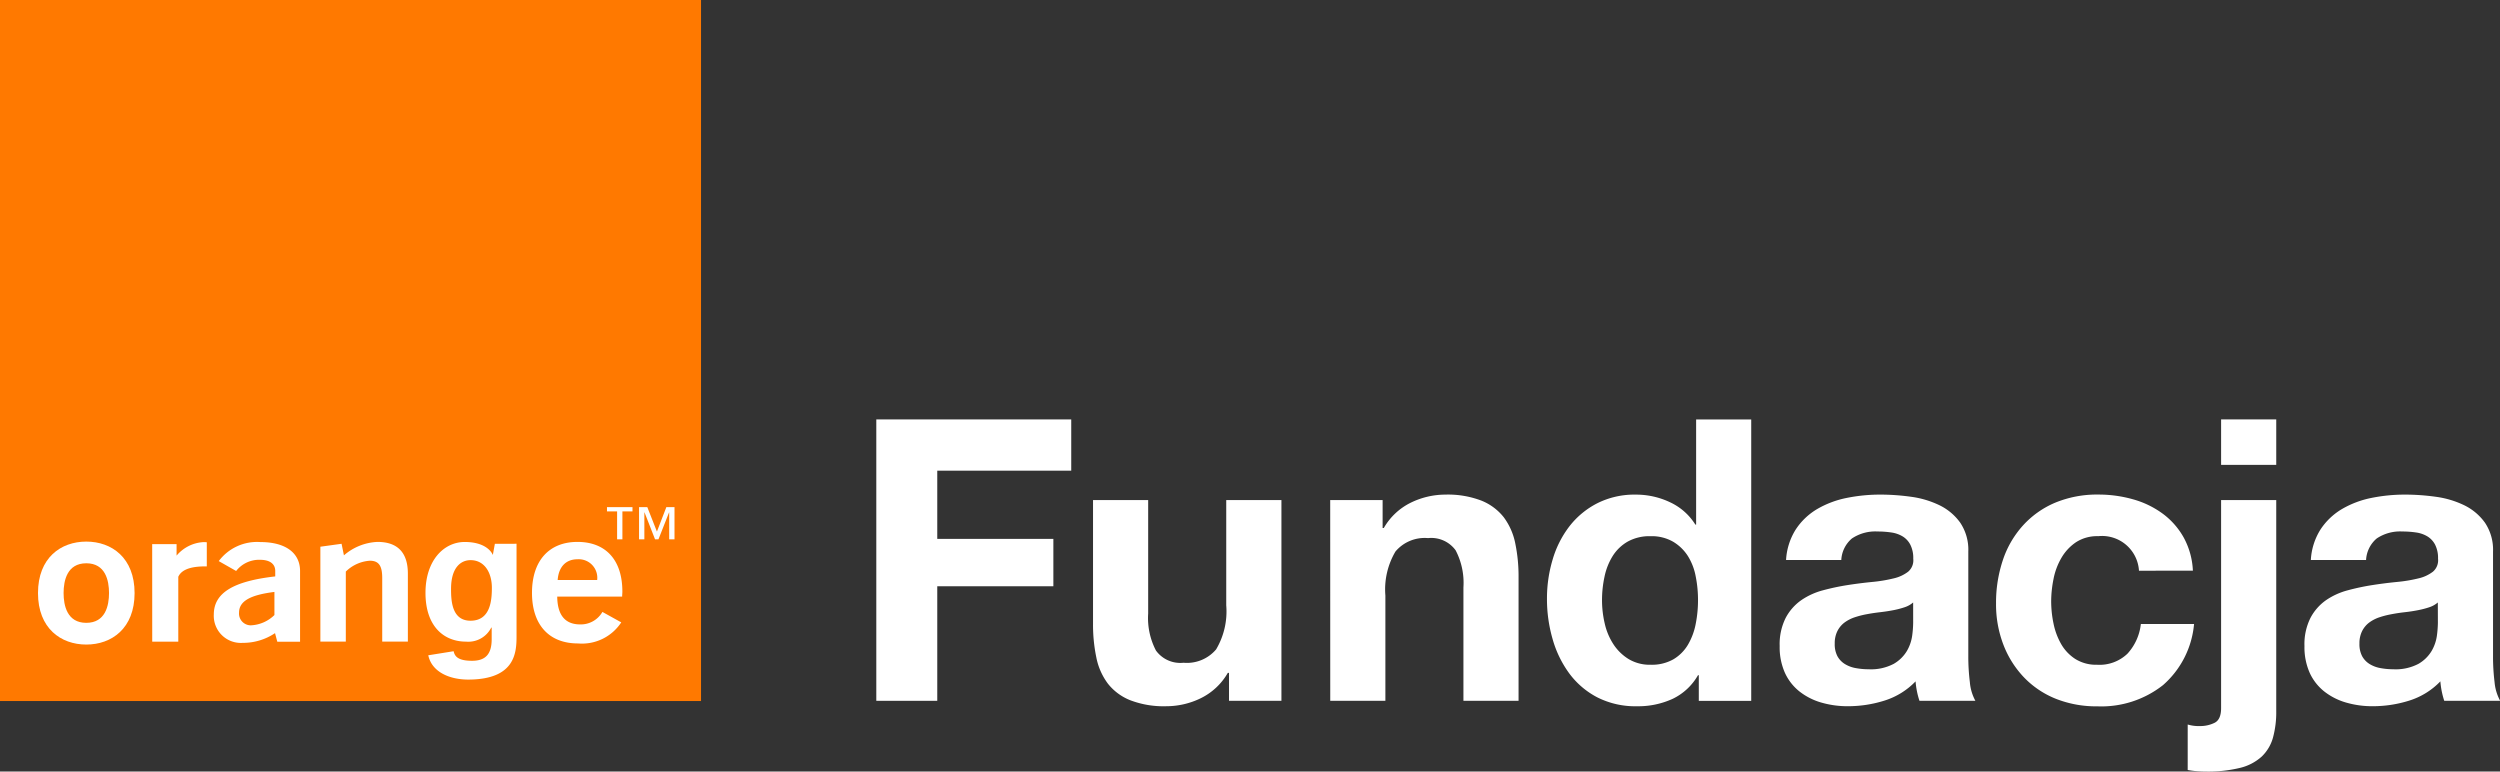 <svg xmlns="http://www.w3.org/2000/svg" width="212.226" height="65.493" viewBox="0 0 212.226 65.493">
  <rect x="0" y="0" width="212.226" height="65.493" fill="#333333" stroke="none"/>
  <g id="Group_2052" data-name="Group 2052" transform="translate(-101.107 177.941)">
    <g id="Group_2050" data-name="Group 2050" transform="translate(101.107 -177.941)">
      <rect id="Rectangle_1302" data-name="Rectangle 1302" width="59.511" height="59.511" fill="#ff7900"/>
      <g id="Group_2049" data-name="Group 2049" transform="translate(3.229 43.049)">
        <path id="Path_806" data-name="Path 806" d="M121.542-131.576a4.868,4.868,0,0,1-2.74.825,2.3,2.3,0,0,1-2.457-2.407c0-1.855,1.7-2.836,5.215-3.234v-.461c0-.6-.456-.95-1.3-.95a2.475,2.475,0,0,0-2.019.95l-1.476-.839a4.055,4.055,0,0,1,3.532-1.616c2.159,0,3.37.935,3.37,2.455,0,0,0,5.991,0,6.007h-1.932Zm-3.054-1.74a1,1,0,0,0,.984,1.077,3.047,3.047,0,0,0,2.019-.874v-1.961C119.454-134.82,118.488-134.3,118.488-133.316Z" transform="translate(-101.424 142.275)" fill="#fff"/>
        <g id="Group_2048" data-name="Group 2048" transform="translate(23.967 2.955)">
          <path id="Path_807" data-name="Path 807" d="M123.94-138.911l1.8-.249.2.981a4.655,4.655,0,0,1,2.848-1.14c1.7,0,2.58.9,2.58,2.693v5.768h-2.177v-5.389c0-1.012-.264-1.475-1.054-1.475a3.219,3.219,0,0,0-2.037.921v5.942H123.94Z" transform="translate(-123.94 139.318)" fill="#fff"/>
        </g>
        <path id="Path_808" data-name="Path 808" d="M142.922-130.7c-2.439,0-3.9-1.569-3.9-4.293,0-2.757,1.473-4.326,3.862-4.326s3.81,1.522,3.81,4.215c0,.142-.018.285-.018.429h-5.512c.018,1.567.667,2.36,1.951,2.36A2.117,2.117,0,0,0,145-133.376l1.6.887A3.987,3.987,0,0,1,142.922-130.7Zm1.633-5.387a1.575,1.575,0,0,0-1.669-1.758c-.981,0-1.6.632-1.684,1.758Z" transform="translate(-97.09 142.273)" fill="#fff"/>
        <path id="Path_809" data-name="Path 809" d="M107.914-130.6c-2.154,0-4.1-1.373-4.1-4.371s1.943-4.37,4.1-4.37,4.1,1.373,4.1,4.37S110.069-130.6,107.914-130.6Zm0-6.9c-1.625,0-1.927,1.466-1.927,2.527s.3,2.529,1.927,2.529,1.93-1.466,1.93-2.529S109.541-137.5,107.914-137.5Z" transform="translate(-103.818 142.268)" fill="#fff"/>
        <path id="Path_810" data-name="Path 810" d="M111.953-139.136h2.071v.977a3.214,3.214,0,0,1,2.283-1.146,1.751,1.751,0,0,1,.282.015v2.045h-.1c-.949,0-1.987.145-2.32.884v5.508h-2.212Z" transform="translate(-102.263 142.276)" fill="#fff"/>
        <path id="Path_811" data-name="Path 811" d="M135.273-132.63c1.656-.013,1.794-1.695,1.794-2.794,0-1.294-.632-2.348-1.809-2.348-.781,0-1.656.572-1.656,2.438C133.6-134.309,133.674-132.618,135.273-132.63Zm3.888-6.533v7.842c0,1.384-.1,3.663-4.052,3.688-1.629.011-3.14-.641-3.441-2.063l2.152-.345c.089.407.338.812,1.558.812,1.13,0,1.673-.541,1.673-1.835v-.964l-.031-.031a2.176,2.176,0,0,1-2.139,1.205c-1.927,0-3.449-1.339-3.449-4.139,0-2.768,1.567-4.319,3.329-4.321,1.652,0,2.265.752,2.406,1.146l-.026,0,.18-.99Z" transform="translate(-98.541 142.274)" fill="#fff"/>
        <path id="Path_812" data-name="Path 812" d="M146.532-141.435h-.856v2.373h-.45v-2.373h-.859v-.364h2.165Zm3.567,2.373h-.451v-2.286h-.012l-.9,2.286h-.288l-.893-2.286h-.015v2.286h-.451V-141.8h.7l.818,2.078.8-2.078h.692Z" transform="translate(-96.069 141.799)" fill="#fff"/>
      </g>
    </g>
    <g id="Group_2051" data-name="Group 2051" transform="translate(175.497 -142.336)">
      <path id="Path_813" data-name="Path 813" d="M163.562-148.048H180.11v4.351H168.737v5.79h9.856v4.022h-9.856v9.724h-5.175Z" transform="translate(-163.562 148.048)" fill="#fff"/>
      <path id="Path_814" data-name="Path 814" d="M195-125.259h-4.45v-2.374h-.1a5.372,5.372,0,0,1-2.307,2.159,6.673,6.673,0,0,1-2.9.675,7.949,7.949,0,0,1-3.083-.511,4.554,4.554,0,0,1-1.9-1.417,5.473,5.473,0,0,1-.972-2.208,13.646,13.646,0,0,1-.281-2.885V-142.3h4.681v9.625a5.96,5.96,0,0,0,.66,3.148,2.552,2.552,0,0,0,2.341,1.037,3.245,3.245,0,0,0,2.768-1.136,6.321,6.321,0,0,0,.858-3.741V-142.3H195Z" transform="translate(-160.609 149.146)" fill="#fff"/>
      <path id="Path_815" data-name="Path 815" d="M195.911-142.227h4.45v2.373h.1a5.369,5.369,0,0,1,2.307-2.158,6.68,6.68,0,0,1,2.9-.677,7.946,7.946,0,0,1,3.081.511,4.586,4.586,0,0,1,1.9,1.417,5.5,5.5,0,0,1,.972,2.208,13.735,13.735,0,0,1,.28,2.885v10.483h-4.68v-9.626a5.969,5.969,0,0,0-.66-3.147,2.554,2.554,0,0,0-2.34-1.039,3.243,3.243,0,0,0-2.769,1.137,6.32,6.32,0,0,0-.856,3.741v8.933h-4.681Z" transform="translate(-157.38 149.072)" fill="#fff"/>
      <path id="Path_816" data-name="Path 816" d="M224.25-126.337h-.067a4.919,4.919,0,0,1-2.159,2.011,7.008,7.008,0,0,1-3.016.627,7.137,7.137,0,0,1-3.379-.758,6.958,6.958,0,0,1-2.373-2.027,9.115,9.115,0,0,1-1.417-2.918,12.222,12.222,0,0,1-.478-3.428,11.484,11.484,0,0,1,.478-3.312,8.583,8.583,0,0,1,1.417-2.818,7.057,7.057,0,0,1,2.357-1.962,7.011,7.011,0,0,1,3.3-.742,6.7,6.7,0,0,1,2.885.643,5.025,5.025,0,0,1,2.158,1.9h.067v-8.922H228.7v23.887h-4.45Zm-.067-6.395a10.212,10.212,0,0,0-.2-2.011,4.969,4.969,0,0,0-.675-1.731,3.763,3.763,0,0,0-1.253-1.2,3.644,3.644,0,0,0-1.9-.461,3.807,3.807,0,0,0-1.945.461,3.651,3.651,0,0,0-1.269,1.22,5.377,5.377,0,0,0-.693,1.747,9.455,9.455,0,0,0-.214,2.011,8.683,8.683,0,0,0,.231,1.977,5.389,5.389,0,0,0,.742,1.764A4.108,4.108,0,0,0,218.3-127.7a3.486,3.486,0,0,0,1.863.478,3.719,3.719,0,0,0,1.928-.461,3.532,3.532,0,0,0,1.236-1.236,5.558,5.558,0,0,0,.659-1.764A10.372,10.372,0,0,0,224.183-132.732Z" transform="translate(-154.428 148.048)" fill="#fff"/>
      <path id="Path_817" data-name="Path 817" d="M255.5-136.229a3.139,3.139,0,0,0-3.461-2.932,3.292,3.292,0,0,0-1.88.511,4.056,4.056,0,0,0-1.235,1.319,5.676,5.676,0,0,0-.677,1.8,9.807,9.807,0,0,0-.2,1.912,9.3,9.3,0,0,0,.2,1.878,5.807,5.807,0,0,0,.643,1.731,3.684,3.684,0,0,0,1.2,1.27,3.313,3.313,0,0,0,1.846.494,3.426,3.426,0,0,0,2.587-.94,4.444,4.444,0,0,0,1.137-2.522h4.517a7.8,7.8,0,0,1-2.637,5.192,8.458,8.458,0,0,1-5.572,1.8,9.313,9.313,0,0,1-3.527-.642,7.713,7.713,0,0,1-2.7-1.814,8.324,8.324,0,0,1-1.747-2.768,9.559,9.559,0,0,1-.627-3.511,11.356,11.356,0,0,1,.578-3.676,8.261,8.261,0,0,1,1.7-2.934A7.771,7.771,0,0,1,248.377-142a9.283,9.283,0,0,1,3.692-.693,10.665,10.665,0,0,1,2.917.4,7.776,7.776,0,0,1,2.5,1.2,6.377,6.377,0,0,1,1.8,2.026,6.458,6.458,0,0,1,.791,2.835Z" transform="translate(-148.312 149.072)" fill="#fff"/>
      <path id="Path_818" data-name="Path 818" d="M257.027-122.15a3.136,3.136,0,0,0,1.022.132,2.74,2.74,0,0,0,1.27-.281q.543-.28.543-1.236V-141.2h4.681v17.9a8.19,8.19,0,0,1-.28,2.275,3.536,3.536,0,0,1-.956,1.6,4.206,4.206,0,0,1-1.83.956,11.469,11.469,0,0,1-2.934.313c-.242,0-.494-.012-.759-.033s-.516-.056-.758-.1Zm7.516-22.041h-4.681v-3.857h4.681Z" transform="translate(-145.702 148.048)" fill="#fff"/>
      <path id="Path_819" data-name="Path 819" d="M281.489-126.768a17.747,17.747,0,0,1-.131-2.208v-8.868a4.11,4.11,0,0,0-.693-2.472,4.672,4.672,0,0,0-1.779-1.483,7.964,7.964,0,0,0-2.407-.709,18.991,18.991,0,0,0-2.6-.182,14.327,14.327,0,0,0-2.835.28,8.108,8.108,0,0,0-2.5.94,5.559,5.559,0,0,0-1.846,1.764,5.406,5.406,0,0,0-.806,2.566h4.689a2.568,2.568,0,0,1,.9-1.824,3.556,3.556,0,0,1,2.176-.594,7.833,7.833,0,0,1,1.17.083,2.565,2.565,0,0,1,.955.33,1.776,1.776,0,0,1,.66.709,2.491,2.491,0,0,1,.248,1.186,1.268,1.268,0,0,1-.429,1.1,3.174,3.174,0,0,1-1.253.576,12.359,12.359,0,0,1-1.813.3q-1.022.1-2.076.264a19.608,19.608,0,0,0-2.094.444,5.907,5.907,0,0,0-1.846.841,4.259,4.259,0,0,0-1.317,1.5,4.956,4.956,0,0,0-.511,2.389,5.354,5.354,0,0,0,.444,2.275,4.287,4.287,0,0,0,1.236,1.582,5.41,5.41,0,0,0,1.846.94,7.925,7.925,0,0,0,2.274.313,10.27,10.27,0,0,0,3.1-.478,6.253,6.253,0,0,0,2.637-1.632,6.92,6.92,0,0,0,.116.84,6.9,6.9,0,0,0,.213.809h4.747A4.006,4.006,0,0,1,281.489-126.768Zm-4.812-5.01a9.229,9.229,0,0,1-.082,1.054,3.557,3.557,0,0,1-.445,1.3,3.1,3.1,0,0,1-1.121,1.1,4.144,4.144,0,0,1-2.143.461,5.919,5.919,0,0,1-1.087-.1,2.621,2.621,0,0,1-.923-.347,1.8,1.8,0,0,1-.627-.659,2.184,2.184,0,0,1-.231-1.072,2.3,2.3,0,0,1,.231-1.071,2.075,2.075,0,0,1,.61-.725,3.138,3.138,0,0,1,.873-.444,7.549,7.549,0,0,1,1.055-.264q.527-.1,1.1-.164t1.087-.166a7.51,7.51,0,0,0,.956-.247,2.1,2.1,0,0,0,.742-.412Z" transform="translate(-144.114 149.072)" fill="#fff"/>
      <path id="Path_820" data-name="Path 820" d="M244.092-126.768a17.748,17.748,0,0,1-.132-2.208v-8.868a4.109,4.109,0,0,0-.693-2.472,4.672,4.672,0,0,0-1.779-1.483,7.956,7.956,0,0,0-2.406-.709,19,19,0,0,0-2.6-.182,14.327,14.327,0,0,0-2.835.28,8.115,8.115,0,0,0-2.506.94,5.555,5.555,0,0,0-1.845,1.764,5.406,5.406,0,0,0-.806,2.566h4.688a2.568,2.568,0,0,1,.9-1.824,3.556,3.556,0,0,1,2.176-.594,7.861,7.861,0,0,1,1.171.083,2.58,2.58,0,0,1,.955.33,1.782,1.782,0,0,1,.659.709,2.491,2.491,0,0,1,.248,1.186,1.268,1.268,0,0,1-.429,1.1,3.167,3.167,0,0,1-1.253.576,12.367,12.367,0,0,1-1.812.3q-1.024.1-2.077.264a19.609,19.609,0,0,0-2.094.444,5.9,5.9,0,0,0-1.845.841,4.262,4.262,0,0,0-1.319,1.5,4.969,4.969,0,0,0-.511,2.389,5.335,5.335,0,0,0,.445,2.275,4.3,4.3,0,0,0,1.235,1.582,5.421,5.421,0,0,0,1.846.94,7.925,7.925,0,0,0,2.274.313,10.27,10.27,0,0,0,3.1-.478,6.239,6.239,0,0,0,2.637-1.632,6.908,6.908,0,0,0,.116.84,6.676,6.676,0,0,0,.214.809h4.746A3.967,3.967,0,0,1,244.092-126.768Zm-4.813-5.01a8.968,8.968,0,0,1-.082,1.054,3.557,3.557,0,0,1-.445,1.3,3.1,3.1,0,0,1-1.121,1.1,4.141,4.141,0,0,1-2.143.461,5.919,5.919,0,0,1-1.087-.1,2.62,2.62,0,0,1-.923-.347,1.8,1.8,0,0,1-.627-.659,2.184,2.184,0,0,1-.23-1.072,2.3,2.3,0,0,1,.23-1.071,2.075,2.075,0,0,1,.61-.725,3.128,3.128,0,0,1,.874-.444,7.53,7.53,0,0,1,1.054-.264c.351-.066.721-.12,1.105-.164s.747-.1,1.087-.166a7.545,7.545,0,0,0,.955-.247,2.094,2.094,0,0,0,.742-.412Z" transform="translate(-151.26 149.072)" fill="#fff"/>
    </g>
  </g>
</svg>
